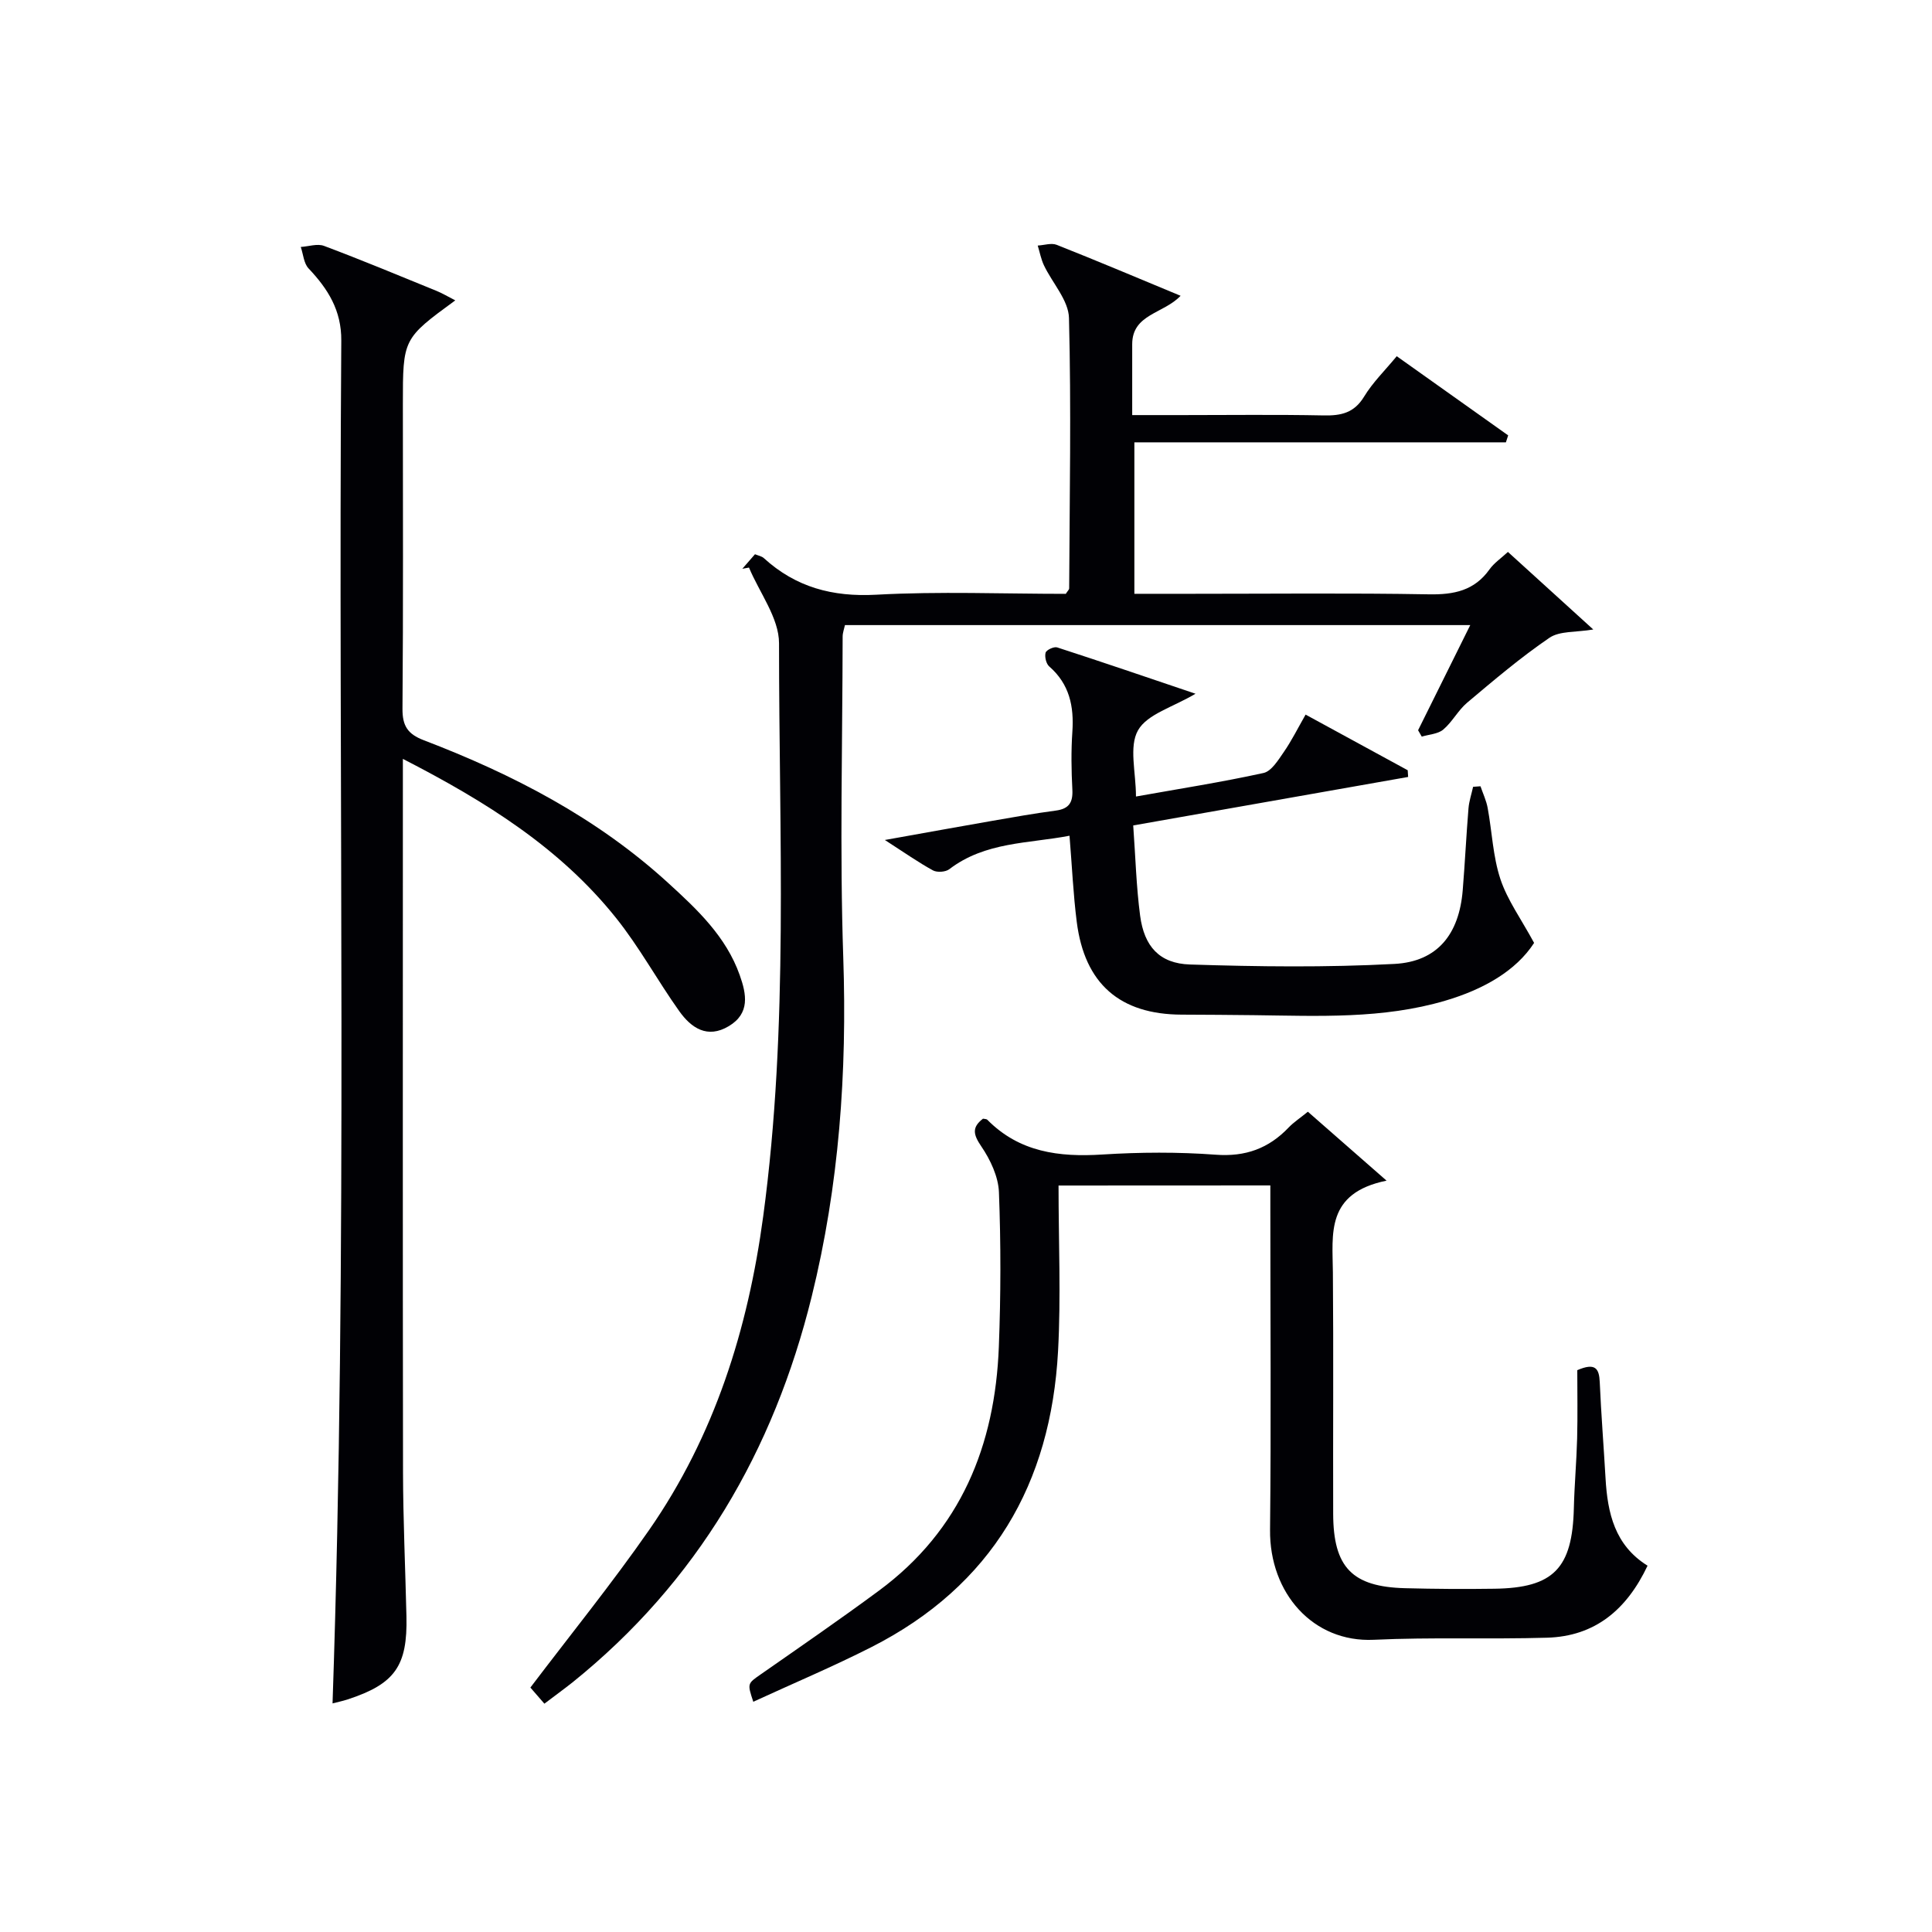 <svg enable-background="new 0 0 400 400" viewBox="0 0 400 400" xmlns="http://www.w3.org/2000/svg"><g fill="#010105"><path d="m112.71 352.73c-1.25-1.44-2.29-2.64-2.9-3.34 8.43-11.12 16.91-21.58 24.57-32.6 13.56-19.5 20.47-41.54 23.63-64.94 5.33-39.44 3.26-79.1 3.28-118.67 0-5.22-4.04-10.45-6.22-15.67-.46.08-.92.17-1.38.25.84-.96 1.67-1.92 2.62-3.01.7.29 1.39.4 1.83.8 6.62 6.03 14.21 8.07 23.26 7.58 13.11-.72 26.29-.18 39.26-.18.37-.59.7-.86.7-1.15.09-18.66.44-37.32-.04-55.96-.09-3.68-3.45-7.25-5.19-10.92-.6-1.28-.86-2.71-1.28-4.08 1.32-.07 2.81-.59 3.93-.15 8.46 3.35 16.84 6.89 25.65 10.55-3.55 3.74-10.02 3.77-10.02 10.04v14.66h10.17c9.83 0 19.66-.13 29.49.07 3.6.07 6.3-.52 8.35-3.89 1.78-2.94 4.33-5.42 6.76-8.37 7.85 5.57 15.46 10.98 23.07 16.39-.16.48-.31.96-.47 1.44-25.49 0-50.99 0-76.92 0v31.36h11.99c16.33 0 32.66-.18 48.99.11 5.19.09 9.41-.76 12.55-5.17.93-1.31 2.35-2.26 3.81-3.61 5.81 5.29 11.42 10.39 17.67 16.06-3.6.61-6.95.27-9.08 1.72-5.96 4.06-11.49 8.77-17.02 13.42-1.88 1.58-3.08 3.99-4.96 5.58-1.11.93-2.94 1-4.45 1.46-.25-.44-.51-.88-.76-1.32 3.51-7.08 7.03-14.16 10.8-21.77-43.55 0-86.41 0-129.46 0-.17.79-.48 1.59-.48 2.38-.03 22.16-.62 44.34.13 66.48.8 23.74-.85 47.14-6.54 70.17-7.88 31.93-23.67 59.08-49.56 79.9-1.8 1.42-3.67 2.78-5.78 4.38z"/><path d="m94.26 62.19c-10.85 7.94-10.85 7.94-10.85 21.54 0 20.99.09 41.99-.08 62.98-.03 3.56 1.06 5.27 4.42 6.55 18.45 7.06 35.81 16.05 50.55 29.51 6.05 5.52 12.01 11.11 14.85 19.11 1.41 3.96 2.17 7.93-2.27 10.58s-7.77.36-10.24-3.1c-4.52-6.35-8.27-13.29-13.13-19.35-11.55-14.43-26.84-24.03-44.1-32.89v6.14c0 47.15-.04 94.31.03 141.46.02 9.98.48 19.95.71 29.93.24 10.27-2.39 13.99-12.15 17.19-1.1.36-2.25.59-3.15.83 3.19-94.01 1.13-188.08 1.81-282.14.05-6.27-2.76-10.71-6.77-14.95-1-1.05-1.1-2.94-1.62-4.45 1.62-.1 3.44-.74 4.82-.22 7.77 2.92 15.44 6.11 23.13 9.25 1.31.52 2.54 1.26 4.04 2.03z"/><path d="m219.16 245.45c0 11.67.51 23-.1 34.26-1.49 27.49-13.63 48.61-38.67 61.32-7.98 4.05-16.24 7.53-24.43 11.3-1.27-3.83-1.21-3.75 1.58-5.7 8.18-5.71 16.4-11.36 24.42-17.29 16.96-12.52 24.06-30.07 24.84-50.51.41-10.65.43-21.33.02-31.98-.12-3.24-1.78-6.75-3.65-9.5-1.67-2.45-2-3.94.35-5.74.3.07.71.04.9.23 6.64 6.72 14.84 7.76 23.81 7.19 7.8-.49 15.69-.54 23.47.04 6.17.46 10.97-1.3 15.11-5.64 1.02-1.07 2.3-1.9 3.97-3.26 5 4.38 9.98 8.74 16.29 14.27-12.62 2.58-11.18 11-11.11 19 .14 16.66.01 33.32.06 49.98.03 11.08 3.93 15.12 14.9 15.4 6.16.16 12.33.2 18.49.11 12.24-.17 16.14-4.22 16.44-16.7.12-4.82.55-9.63.68-14.44.12-4.8.03-9.6.03-14.11 3.77-1.63 4.53-.31 4.65 2.47.29 6.64.82 13.27 1.2 19.91.41 7.2 1.91 13.88 8.7 18.1-4.29 9.06-10.84 14.63-20.83 14.91-11.94.35-23.92-.13-35.85.43-12.56.59-21.61-9.63-21.48-22.76.23-21.99.06-43.98.06-65.97 0-1.65 0-3.31 0-5.34-14.3.02-28.35.02-43.85.02z"/><path d="m234.62 170.9c.47 6.47.63 12.62 1.43 18.68.84 6.36 4 9.91 10.33 10.11 14.1.45 28.25.63 42.33-.12 8.94-.48 13.39-6.19 14.13-15.25.46-5.63.73-11.28 1.19-16.91.12-1.52.63-3.01.96-4.51.51-.04 1.02-.08 1.53-.11.51 1.5 1.21 2.96 1.49 4.51.9 4.89 1.08 10.01 2.62 14.67 1.44 4.36 4.28 8.25 6.99 13.25-3.77 5.81-10.51 9.63-18.36 11.95-12.99 3.84-26.32 3.17-39.61 3.01-5-.06-9.99-.09-14.99-.11-12.79-.04-20.1-6.37-21.73-19.2-.73-5.74-.98-11.53-1.5-17.84-8.49 1.63-17.44 1.23-24.89 6.93-.77.59-2.52.71-3.37.25-3.02-1.65-5.84-3.64-9.97-6.3 8.28-1.48 15.21-2.74 22.16-3.95 4.41-.77 8.81-1.55 13.25-2.14 2.71-.36 3.55-1.68 3.41-4.33-.21-3.99-.27-8.01 0-11.98.36-5.28-.6-9.88-4.79-13.53-.64-.56-.98-2.01-.75-2.85.16-.57 1.74-1.31 2.4-1.09 9.38 3.04 18.7 6.23 28.64 9.59-4.68 2.79-10.01 4.21-11.91 7.58-1.91 3.38-.42 8.69-.42 13.7 8.96-1.6 17.74-2.97 26.4-4.87 1.65-.36 3.05-2.67 4.2-4.33 1.6-2.31 2.86-4.85 4.52-7.76 7.1 3.87 14.12 7.7 21.14 11.52.03.46.06.93.09 1.39-18.62 3.28-37.27 6.57-56.92 10.04z"/></g></svg>